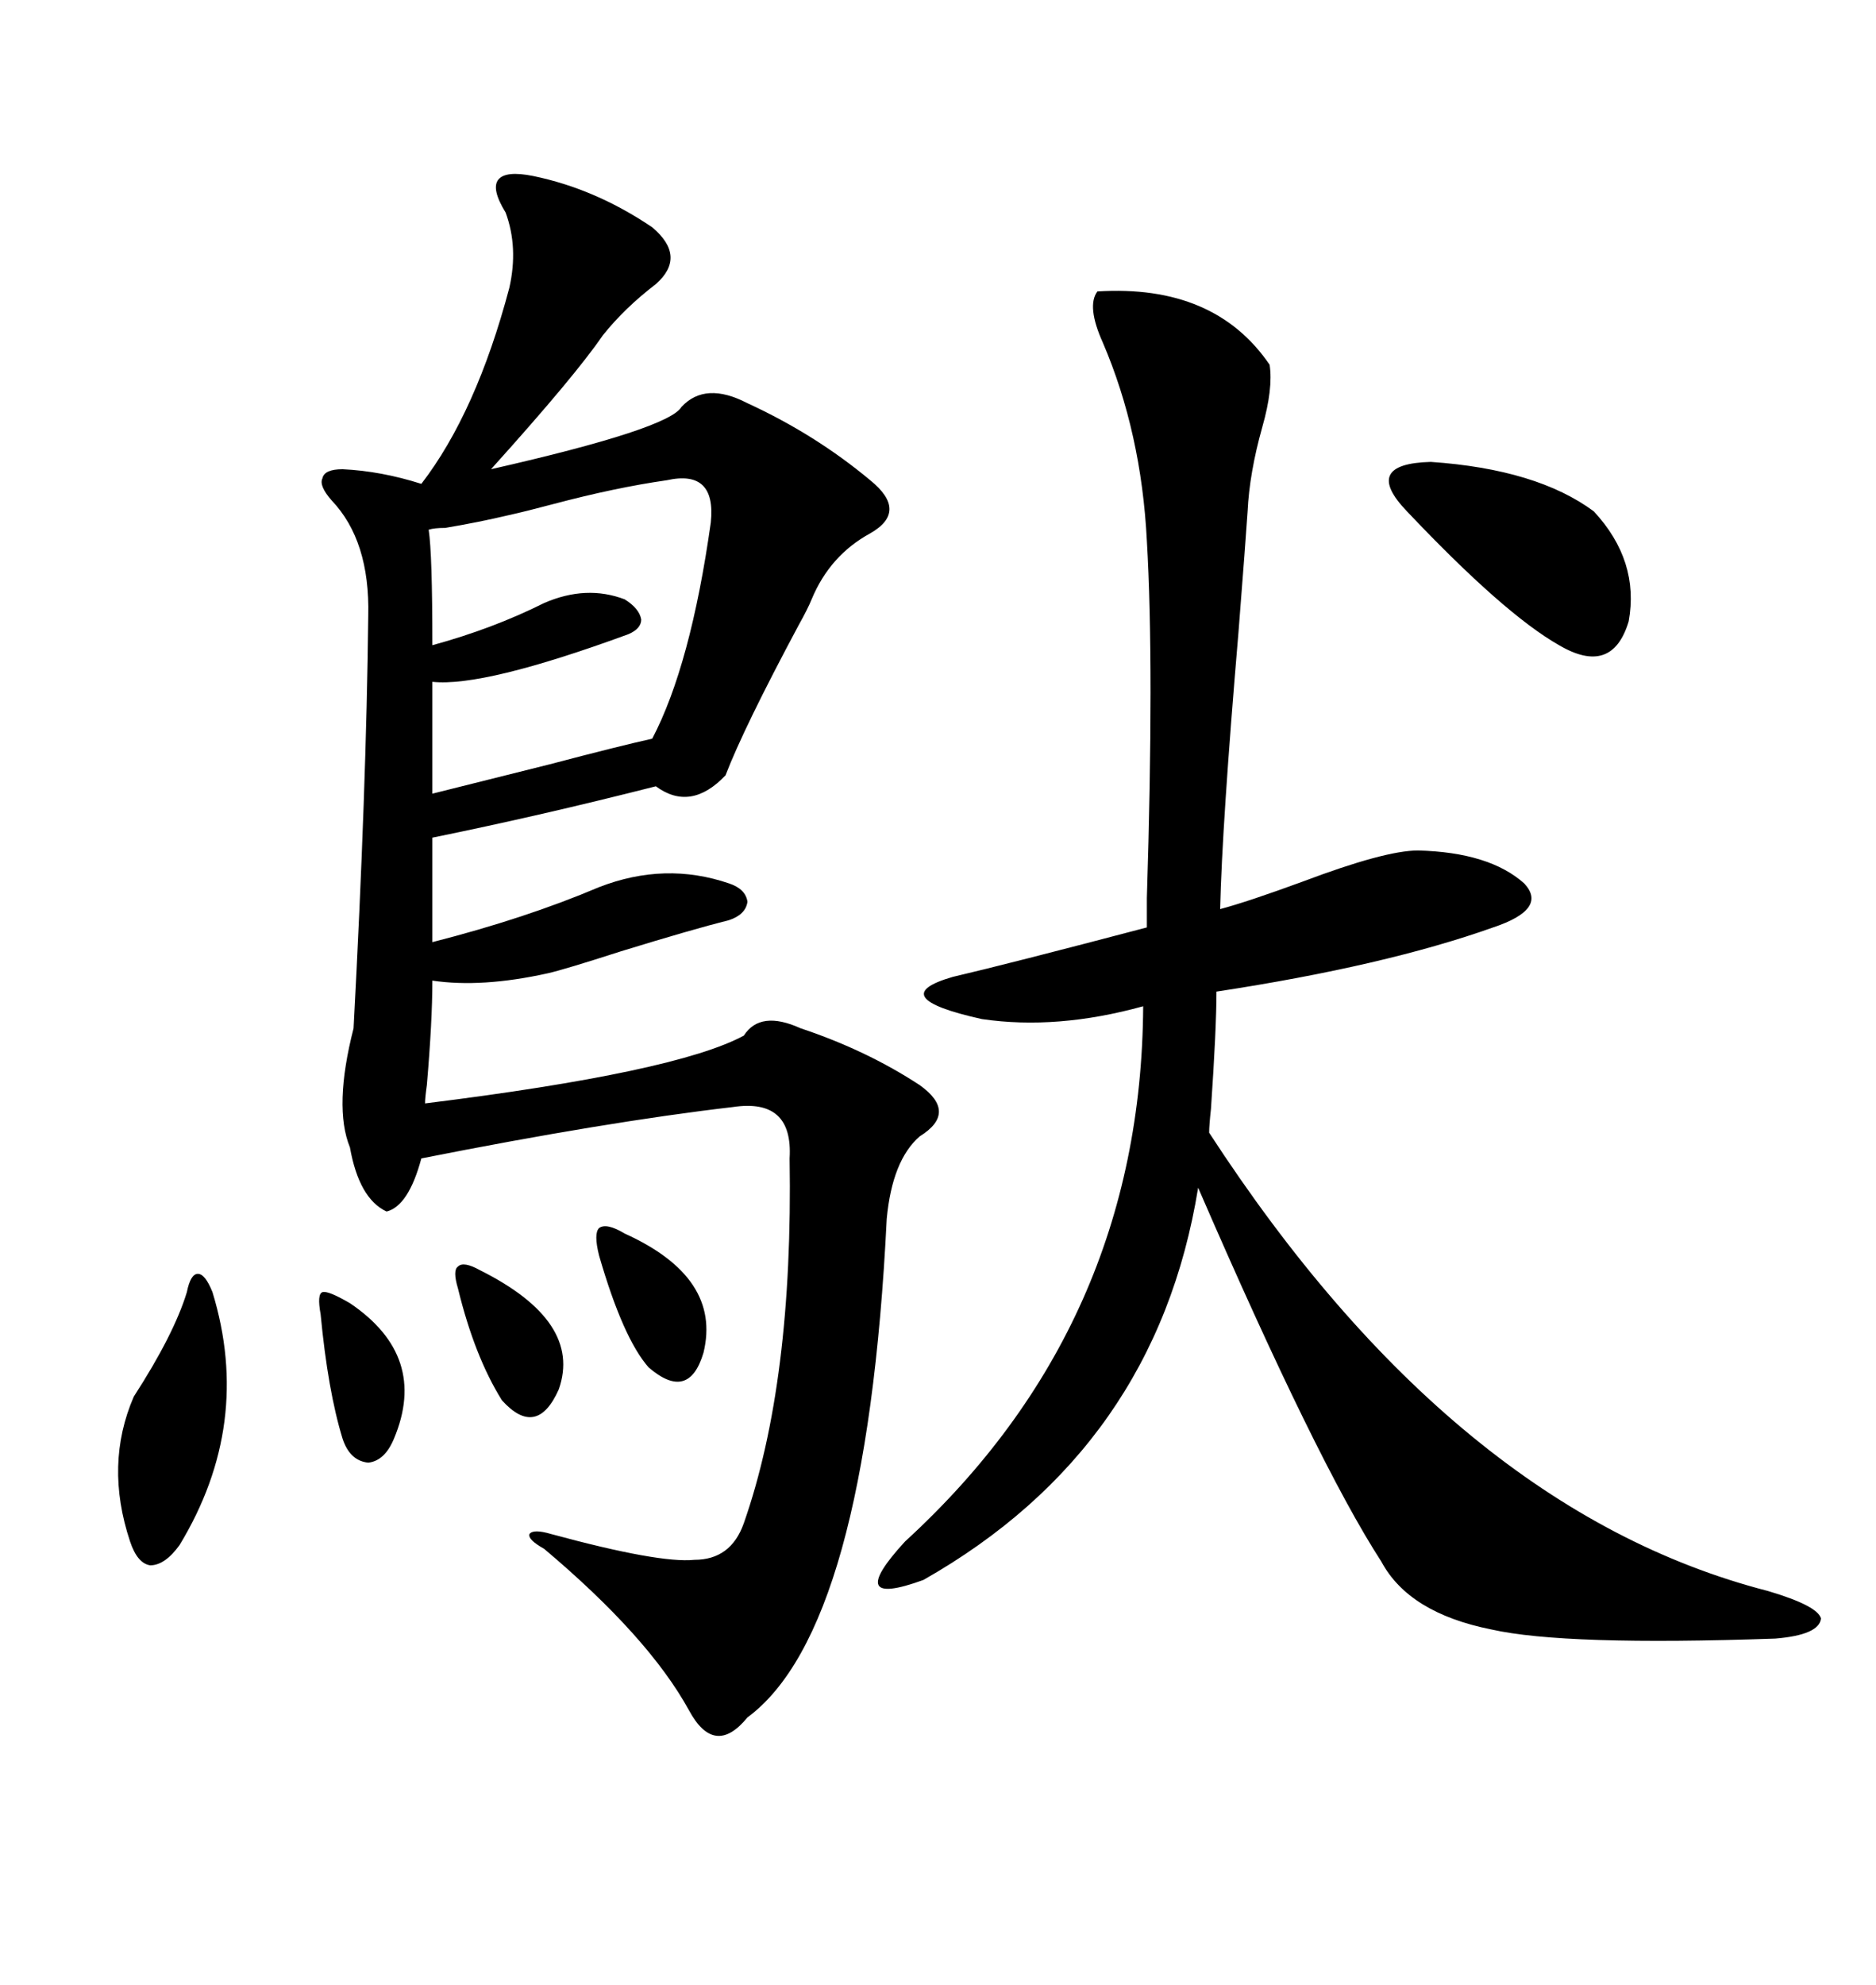 <svg xmlns="http://www.w3.org/2000/svg" xmlns:xlink="http://www.w3.org/1999/xlink" width="300" height="317.285"><path d="M85.25 28.13L85.25 28.13Q95.21 30.18 104.30 36.33L104.30 36.33Q109.86 41.02 104.88 45.41L104.88 45.41Q99.90 49.22 96.39 53.61L96.39 53.61Q91.99 60.06 78.52 75L78.52 75Q106.93 68.55 108.98 65.04L108.98 65.04Q112.79 60.94 119.53 64.45L119.53 64.45Q130.37 69.43 139.16 76.76L139.16 76.76Q145.31 81.74 139.16 85.25L139.16 85.25Q132.71 88.77 129.79 95.80L129.79 95.80Q129.20 97.27 127.73 99.90L127.73 99.90Q118.95 116.31 116.02 123.93L116.02 123.93Q110.45 129.79 104.88 125.68L104.88 125.68Q86.43 130.37 69.14 133.89L69.14 133.89L69.14 150.59Q84.08 146.78 95.80 141.80L95.80 141.80Q106.35 137.70 116.60 141.21L116.60 141.21Q119.24 142.09 119.53 144.14L119.53 144.14Q119.24 146.19 116.60 147.07L116.60 147.07Q110.74 148.54 99.32 152.05L99.32 152.05Q90.23 154.98 87.60 155.57L87.60 155.57Q77.05 157.91 69.14 156.74L69.14 156.74Q69.14 163.18 68.26 173.44L68.26 173.44Q67.97 175.49 67.97 176.37L67.97 176.37Q108.11 171.39 118.95 165.53L118.95 165.53Q121.58 161.43 128.03 164.36L128.03 164.36Q138.57 167.87 147.07 173.44L147.07 173.44Q153.22 177.83 147.07 181.64L147.07 181.64Q142.68 185.45 141.80 194.82L141.80 194.82Q138.57 260.45 119.53 274.51L119.53 274.51Q114.26 280.96 110.16 273.34L110.16 273.34Q103.71 261.62 87.01 247.56L87.01 247.56Q84.38 246.09 84.67 245.21L84.67 245.21Q85.25 244.34 88.18 245.21L88.18 245.21Q105.47 249.90 111.04 249.32L111.04 249.32Q116.89 249.32 118.95 243.46L118.95 243.46Q126.86 220.90 126.27 185.16L126.27 185.16Q126.86 175.49 117.19 176.95L117.19 176.95Q96.97 179.30 67.38 185.16L67.38 185.16Q65.33 192.77 61.82 193.65L61.82 193.65Q57.42 191.60 55.96 183.40L55.96 183.40Q53.32 176.95 56.54 164.36L56.54 164.36Q58.59 125.98 58.89 98.44L58.89 98.44Q59.18 86.43 53.03 79.98L53.03 79.98Q50.98 77.64 51.56 76.46L51.56 76.46Q51.86 75 54.79 75L54.79 75Q60.94 75.29 67.38 77.34L67.38 77.34Q76.17 65.92 81.45 46.00L81.45 46.00Q82.91 39.55 80.86 33.98L80.86 33.98Q78.52 30.18 79.69 28.71L79.69 28.71Q80.86 27.25 85.25 28.13ZM175.49 46.58L175.49 46.58Q194.24 45.41 203.03 58.30L203.03 58.30Q203.61 62.11 201.86 68.26L201.86 68.26Q199.80 75.59 199.51 81.74L199.51 81.74Q199.22 86.13 198.05 101.07L198.05 101.07Q195.41 132.13 195.12 145.31L195.12 145.31Q199.51 144.14 208.30 140.92L208.30 140.92Q221.48 135.94 226.76 135.94L226.76 135.94Q238.18 136.23 243.75 141.21L243.75 141.21Q247.56 145.31 238.77 148.24L238.77 148.24Q221.48 154.39 194.53 158.50L194.53 158.50Q194.53 164.36 193.65 177.25L193.65 177.25Q193.36 179.88 193.36 181.05L193.36 181.05Q232.62 241.41 282.71 254.30L282.71 254.30Q290.63 256.64 291.21 258.69L291.21 258.69Q290.92 261.33 283.89 261.91L283.89 261.91Q250.20 263.09 238.48 260.45L238.48 260.45Q225.29 257.81 220.90 249.61L220.90 249.61Q210.64 233.79 191.60 189.84L191.60 189.84Q184.86 231.45 147.66 252.54L147.66 252.54Q134.77 257.23 144.73 246.39L144.73 246.39Q182.52 211.82 182.81 160.84L182.81 160.84Q169.04 164.65 157.03 162.89L157.03 162.89Q141.21 159.38 152.34 156.15L152.34 156.15Q161.13 154.10 183.40 148.24L183.40 148.24Q183.40 146.78 183.40 143.55L183.40 143.55Q184.57 106.35 183.40 86.43L183.40 86.43Q182.52 69.14 176.37 54.79L176.37 54.79Q173.73 48.93 175.49 46.58ZM106.64 76.76L106.64 76.76Q98.44 77.93 88.48 80.57L88.48 80.57Q84.08 81.74 81.45 82.32L81.45 82.32Q76.46 83.50 71.19 84.38L71.19 84.38Q69.43 84.38 68.55 84.67L68.55 84.67Q69.14 88.48 69.14 103.13L69.14 103.13Q78.81 100.49 87.01 96.39L87.01 96.39Q93.75 93.46 99.90 95.80L99.90 95.80Q102.25 97.27 102.54 99.02L102.54 99.02Q102.54 100.49 100.49 101.37L100.49 101.37Q77.34 109.86 69.14 108.98L69.14 108.98L69.14 126.86Q76.17 125.10 87.89 122.17L87.89 122.17Q99.02 119.24 104.30 118.07L104.30 118.07Q110.45 106.35 113.67 83.50L113.67 83.50Q114.55 75 106.64 76.76ZM254.88 81.74L254.88 81.74Q262.21 89.65 260.45 99.32L260.45 99.32Q257.81 108.11 249.32 103.13L249.32 103.13Q240.53 98.14 225 81.74L225 81.74Q217.68 74.12 228.81 73.83L228.81 73.83Q245.80 75 254.88 81.74ZM33.98 206.54L33.98 206.54Q40.43 227.64 28.71 246.97L28.71 246.97Q26.37 250.20 24.02 250.20L24.02 250.20Q21.97 249.90 20.80 246.39L20.80 246.39Q16.70 234.08 21.39 223.24L21.39 223.24Q27.83 213.28 29.88 206.54L29.88 206.54Q30.47 203.61 31.64 203.61L31.64 203.61Q32.81 203.61 33.98 206.54ZM99.90 197.17L99.90 197.17Q115.43 204.20 112.50 216.21L112.50 216.21Q110.16 224.12 103.71 218.55L103.71 218.55Q99.61 213.87 95.80 200.68L95.80 200.68Q94.92 197.17 95.80 196.29L95.80 196.29Q96.97 195.41 99.90 197.17ZM55.96 208.30L55.96 208.30Q68.55 216.80 62.99 229.98L62.99 229.98Q61.52 233.50 58.89 233.79L58.89 233.79Q55.96 233.50 54.79 229.98L54.79 229.98Q52.44 222.36 51.27 210.06L51.27 210.06Q50.68 206.84 51.56 206.54L51.56 206.54Q52.44 206.25 55.96 208.30ZM76.76 203.03L76.76 203.03Q93.16 211.23 89.36 222.07L89.36 222.07Q85.84 229.98 80.27 223.83L80.27 223.83Q75.88 216.80 73.24 205.96L73.24 205.96Q72.36 203.03 73.24 202.44L73.24 202.44Q74.12 201.56 76.76 203.03Z"/></svg>
